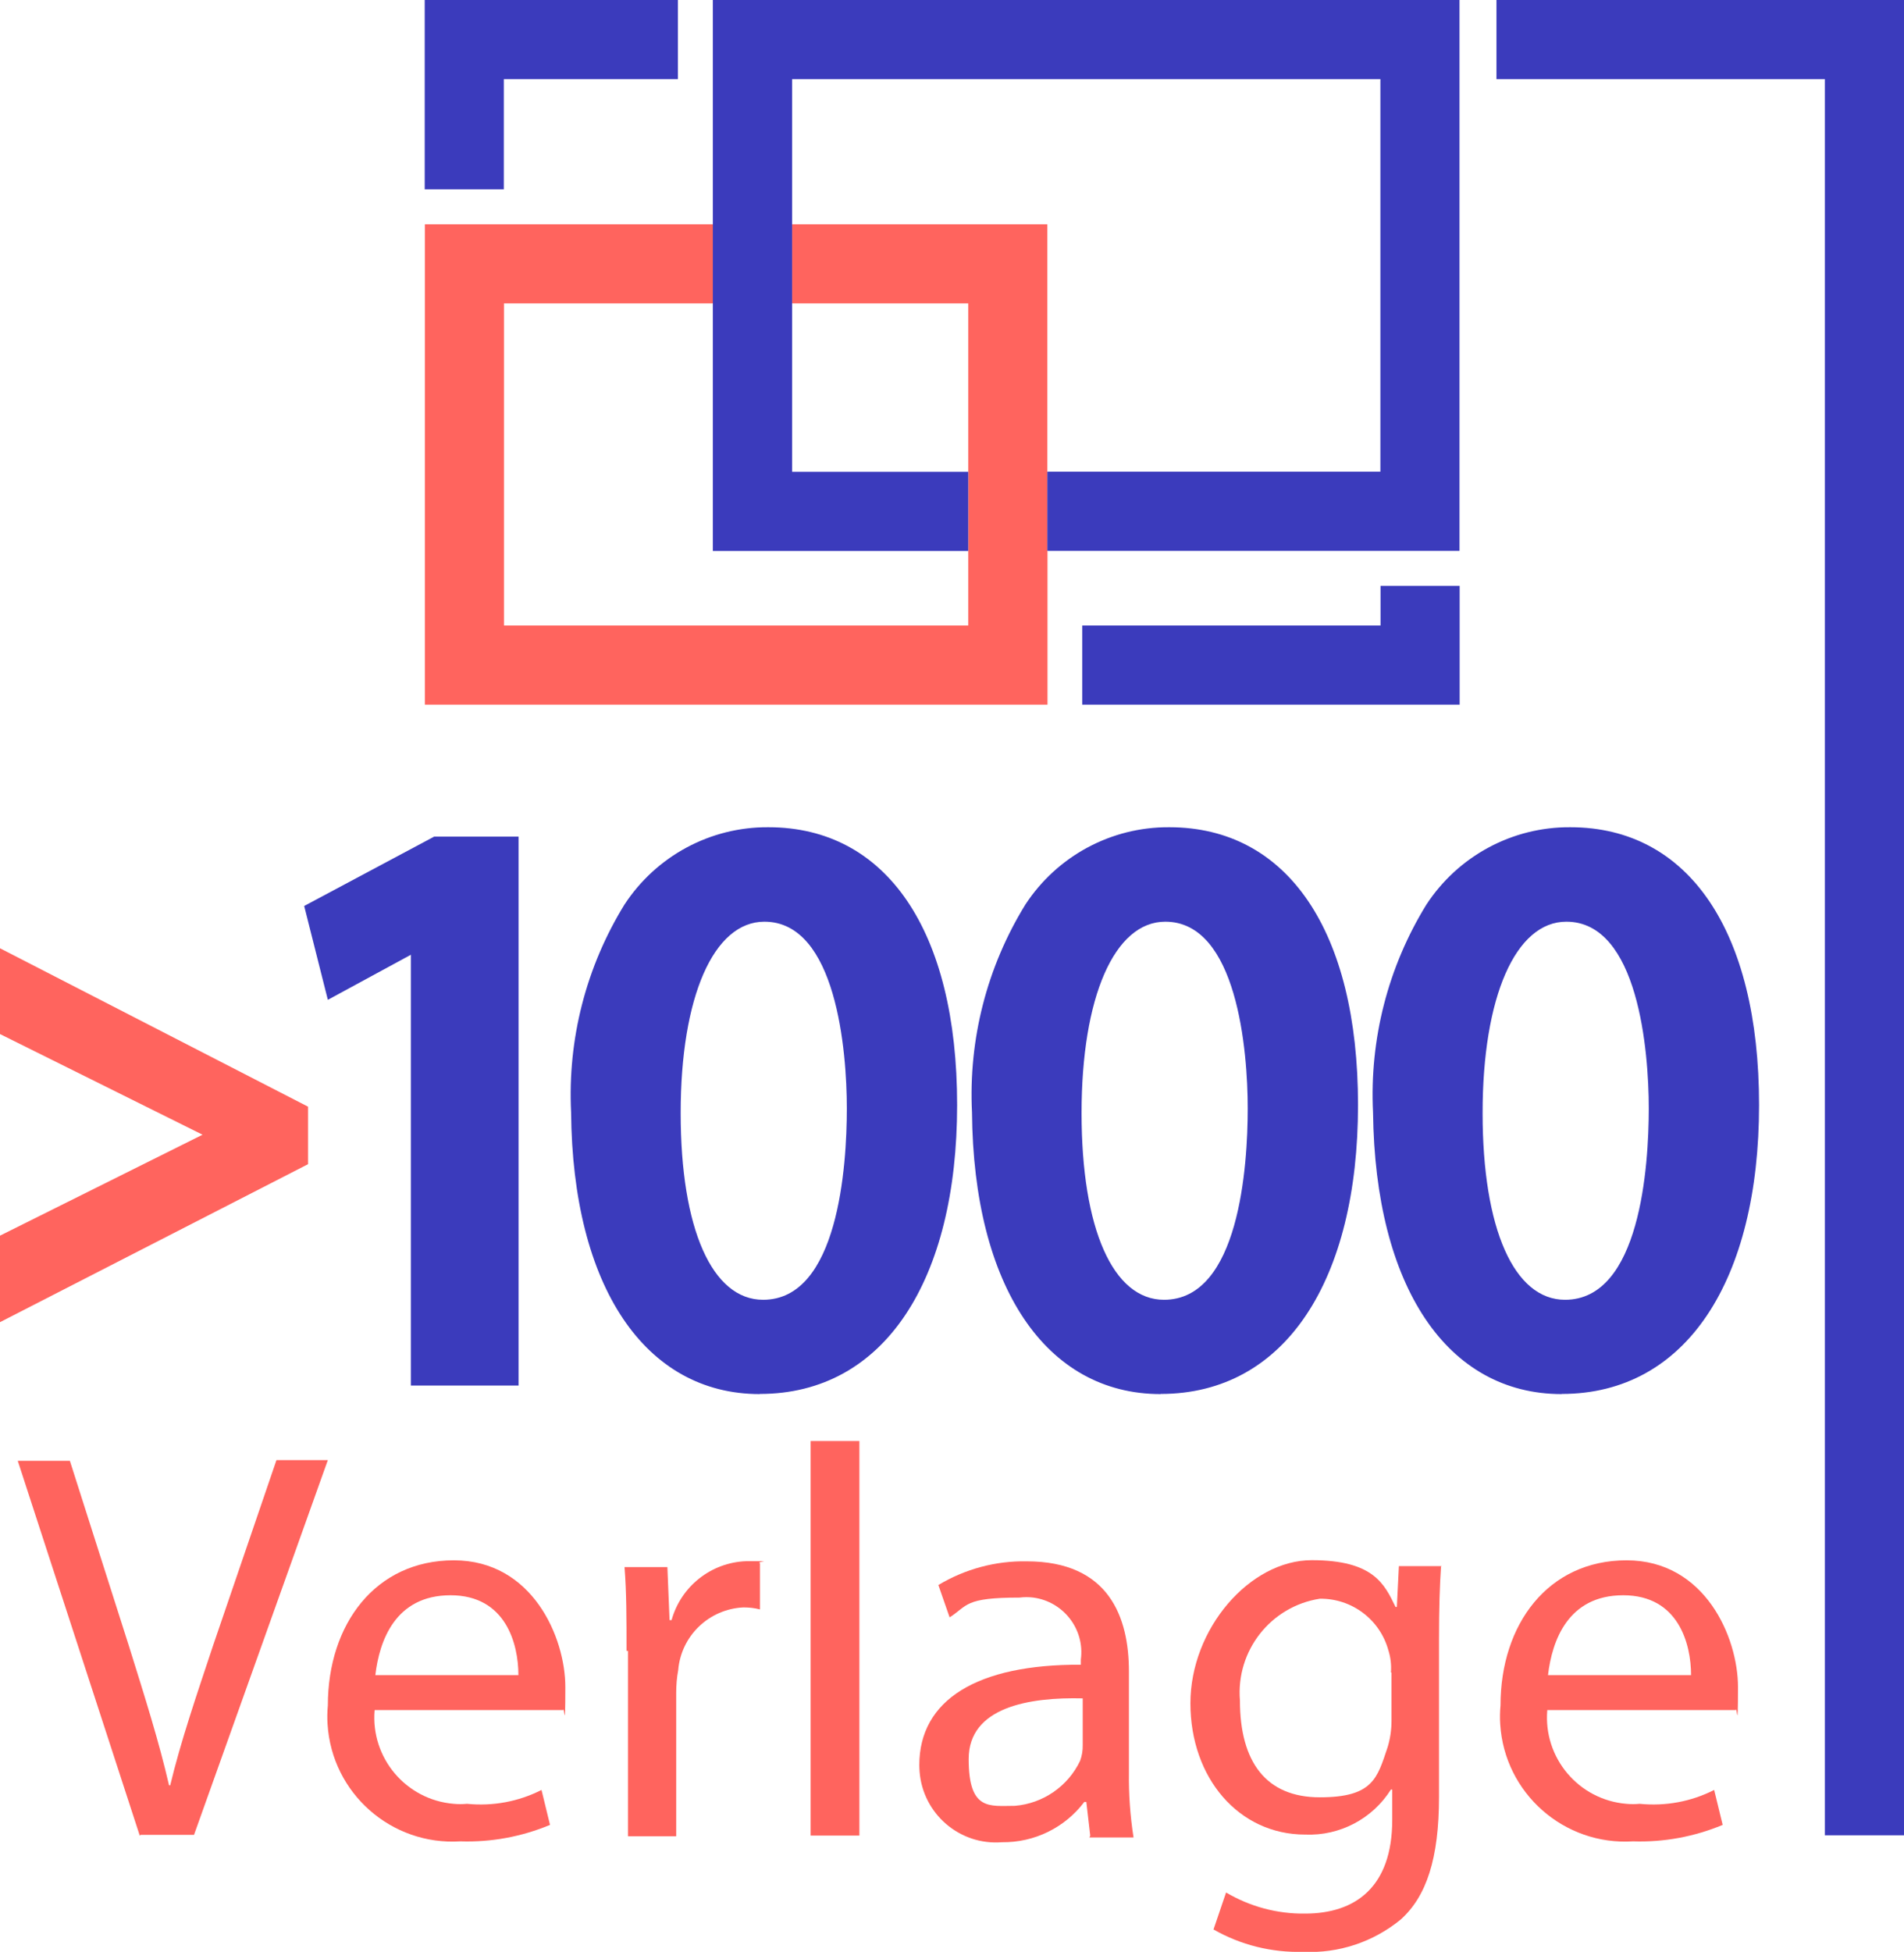 <?xml version="1.0" encoding="UTF-8"?><svg id="uuid-8d50cccc-ca4a-4244-b09f-45cdf3c3c399" xmlns="http://www.w3.org/2000/svg" viewBox="0 0 131.89 135.15"><defs><style>.uuid-8224ed2e-eb10-4c06-b07e-2d154e2e9cd8{fill:#3b3bbc;}.uuid-8fd12984-6838-471f-b5ed-e947e3c0f22c{fill:#ff645e;}</style></defs><g id="uuid-3da4ac4f-8f01-4473-911b-2fb9e6251abc"><g id="uuid-557be366-c32c-4627-96d9-ea019fe10a1d"><g id="uuid-24c534e8-2184-49a7-98c3-3c665bc75c7e"><g id="uuid-6b700fbe-954a-4bba-8b7a-d58a61cae417"><path id="uuid-ffa7edfc-058c-47e3-bf2b-5d6cf96e1b3d" class="uuid-8fd12984-6838-471f-b5ed-e947e3c0f22c" d="M9.68,127.1L1.23,101.15h3.61l4.08,12.79c1.1,3.52,2.1,6.67,2.79,9.68h.08c.72-3.01,1.83-6.26,2.97-9.68l4.39-12.84h3.56l-9.27,25.95h-3.7l-.05.05Z"/><path id="uuid-7b5f113c-4cd6-4fe2-8fb1-fd2a1acafbd1" class="uuid-8fd12984-6838-471f-b5ed-e947e3c0f22c" d="M25.95,118.42c-.28,3.3,2.17,6.2,5.47,6.48.31.03.62.03.93,0,1.78.18,3.57-.15,5.16-.96l.59,2.42c-1.97.82-4.08,1.21-6.21,1.14-4.78.3-8.9-3.33-9.2-8.11-.03-.43-.02-.87.02-1.3,0-5.62,3.29-10.05,8.73-10.05s7.72,5.34,7.72,8.77-.09,1.23-.14,1.6h-13.11.05ZM35.91,115.99c0-2.16-.87-5.53-4.7-5.53s-4.93,3.15-5.21,5.53h9.91Z"/><path id="uuid-873d3497-200a-45e0-be5c-faaa9a3b8e95" class="uuid-8fd12984-6838-471f-b5ed-e947e3c0f22c" d="M43.4,114.31c0-2.19,0-4.08-.14-5.8h2.97l.15,3.67h.14c.65-2.34,2.74-3.99,5.16-4.08,2.29,0,.64,0,.96.14v3.2c-.37-.1-.76-.14-1.14-.14-2.38.11-4.32,1.96-4.52,4.34-.1.53-.14,1.06-.14,1.6v9.91h-3.34v-12.84h-.1Z"/><path id="uuid-6a2a2b04-8f15-4a64-b76a-59f427857b87" class="uuid-8fd12984-6838-471f-b5ed-e947e3c0f22c" d="M56.15,99.78h3.38v27.32h-3.38v-27.32Z"/><path id="uuid-a325155d-3066-4c18-ab12-f53b5dd588cd" class="uuid-8fd12984-6838-471f-b5ed-e947e3c0f22c" d="M75.52,127.1l-.27-2.33h-.14c-1.35,1.79-3.47,2.82-5.71,2.79-2.92.23-5.47-1.96-5.7-4.88-.01-.15-.02-.31-.02-.46,0-4.52,4.02-6.99,11.19-6.95v-.36c.28-2.09-1.2-4.01-3.29-4.29-.32-.04-.64-.04-.96,0-3.84,0-3.56.55-4.84,1.37l-.78-2.24c1.85-1.11,3.97-1.68,6.12-1.64,5.71,0,7.08,3.88,7.08,7.63v7.01c-.02,1.5.09,3,.32,4.48h-3.06l.05-.1ZM75.01,117.6c-3.7-.09-7.91.59-7.91,4.2s1.46,3.24,3.2,3.24c1.95-.16,3.68-1.35,4.52-3.12.13-.35.19-.72.18-1.1v-3.23Z"/><path id="uuid-4415c79a-3b49-4325-8fd6-cdfedefa1e2d" class="uuid-8fd12984-6838-471f-b5ed-e947e3c0f22c" d="M99.82,108.46c-.09,1.37-.14,2.83-.14,5.12v10.83c0,4.29-.87,6.9-2.65,8.5-1.9,1.56-4.31,2.36-6.76,2.24-2.17.06-4.32-.47-6.21-1.55l.87-2.56c1.66.98,3.55,1.49,5.48,1.46,3.47,0,6.03-1.83,6.03-6.49v-2.1h-.09c-1.28,2.03-3.54,3.22-5.94,3.12-4.61,0-7.95-3.93-7.95-9.09s4.11-9.91,8.41-9.91,5.04,1.68,5.8,3.24h.09l.14-2.83h2.97l-.05.03ZM96.35,115.81c.04-.52-.02-1.05-.18-1.55-.59-2.13-2.54-3.59-4.75-3.56-3.4.53-5.81,3.6-5.53,7.04,0,4.29,1.83,6.71,5.53,6.71s3.98-1.33,4.7-3.47c.18-.59.27-1.21.27-1.83v-3.34h-.05Z"/><path id="uuid-35ee6652-aa68-4224-870a-1a5fd7b59844" class="uuid-8fd12984-6838-471f-b5ed-e947e3c0f22c" d="M107.18,118.42c-.28,3.3,2.17,6.2,5.47,6.48.31.03.62.03.93,0,1.78.18,3.57-.15,5.16-.96l.59,2.42c-1.97.82-4.08,1.21-6.21,1.14-4.78.3-8.9-3.33-9.2-8.11-.03-.43-.02-.87.02-1.3,0-5.62,3.29-10.05,8.73-10.05s7.72,5.34,7.72,8.77-.09,1.23-.14,1.6h-13.07ZM117.14,115.99c0-2.16-.87-5.53-4.7-5.53s-4.93,3.15-5.21,5.53h9.91Z"/></g><g id="uuid-def6a7cf-465a-4554-a312-7ab3f7c5c16f"><path id="uuid-38f71524-77bd-4b39-9658-edc95aeeb244" class="uuid-8224ed2e-eb10-4c06-b07e-2d154e2e9cd8" d="M35.91,95.94h-7.45v-29.83l-5.75,3.12-1.64-6.5,9-4.8h5.85v38.01Z"/><g id="uuid-654823dd-8500-4b3b-85d1-02fdd1e264c6"><path id="uuid-b01be675-30ad-483d-b92b-cfe635c7878c" class="uuid-8224ed2e-eb10-4c06-b07e-2d154e2e9cd8" d="M64.87,76.52c0,11.97-4.43,18.59-12.24,18.59s-11.51-6.44-11.65-18.09c0-11.79,5.07-18.32,12.24-18.32s11.65,6.63,11.65,17.82ZM45.73,77.07c0,9.14,2.83,14.34,7.13,14.34s7.22-5.66,7.22-14.67-2.24-14.34-7.13-14.34-7.22,5.07-7.22,14.67Z"/><path id="uuid-ff65f59f-4877-4f7e-9594-b18cd46a7b98" class="uuid-8224ed2e-eb10-4c06-b07e-2d154e2e9cd8" d="M52.63,96.53c-7.95,0-12.97-7.45-13.07-19.51-.25-5.06,1.04-10.08,3.7-14.39,2.2-3.36,5.95-5.38,9.97-5.35,8.18,0,13.07,7.17,13.07,19.23s-4.99,20.01-13.67,20.01ZM52.95,63.82c-3.52,0-5.8,5.21-5.8,13.25s2.19,12.93,5.71,12.93c5.21,0,5.8-9.27,5.8-13.25s-.73-12.93-5.71-12.93h0Z"/></g><g id="uuid-6857b2a1-1f52-4f7f-8a91-a7111b27334c"><path id="uuid-beaf301d-66a9-49b7-9a0f-bb85741c8d0d" class="uuid-8224ed2e-eb10-4c06-b07e-2d154e2e9cd8" d="M92.65,76.52c0,11.97-4.43,18.59-12.24,18.59s-11.51-6.44-11.65-18.09c0-11.79,5.07-18.32,12.24-18.32s11.65,6.63,11.65,17.82ZM73.51,77.07c0,9.14,2.83,14.34,7.13,14.34s7.22-5.66,7.22-14.67-2.24-14.34-7.13-14.34-7.22,5.07-7.22,14.67Z"/><path id="uuid-a84d8518-365d-450b-a5fb-f96bf721c6de" class="uuid-8224ed2e-eb10-4c06-b07e-2d154e2e9cd8" d="M80.4,96.53c-7.95,0-12.97-7.45-13.07-19.51-.25-5.06,1.04-10.08,3.7-14.39,2.2-3.36,5.95-5.38,9.97-5.35,8.18,0,13.07,7.17,13.07,19.23s-4.99,20.01-13.67,20.01ZM80.72,63.82c-3.52,0-5.8,5.21-5.8,13.25s2.19,12.93,5.71,12.93c5.21,0,5.8-9.27,5.8-13.25s-.73-12.93-5.71-12.93h0Z"/></g><g id="uuid-b3719855-a4be-4670-bf67-fdfaeae700fd"><path id="uuid-8ac7d762-9edb-4808-a869-ba6fbfa3b961" class="uuid-8224ed2e-eb10-4c06-b07e-2d154e2e9cd8" d="M120.43,76.52c0,11.97-4.43,18.59-12.24,18.59s-11.51-6.44-11.65-18.09c0-11.79,5.07-18.32,12.24-18.32s11.65,6.63,11.65,17.82ZM101.28,77.07c0,9.14,2.83,14.34,7.13,14.34s7.22-5.66,7.22-14.67-2.24-14.34-7.13-14.34-7.22,5.07-7.22,14.67Z"/><path id="uuid-9e28e614-7de9-4d05-8777-1fb614a5e14e" class="uuid-8224ed2e-eb10-4c06-b07e-2d154e2e9cd8" d="M108.18,96.53c-7.95,0-12.93-7.45-13.07-19.51-.25-5.06,1.04-10.08,3.7-14.39,2.2-3.36,5.95-5.38,9.97-5.35,8.18,0,13.07,7.17,13.07,19.23s-4.99,20.01-13.67,20.01ZM108.5,63.82c-3.52,0-5.8,5.21-5.8,13.25s2.19,12.93,5.71,12.93c5.21,0,5.8-9.27,5.8-13.25s-.73-12.93-5.71-12.93h0Z"/></g></g><path id="uuid-71949fba-e9ae-4a6a-829e-5236b95a25a8" class="uuid-8fd12984-6838-471f-b5ed-e947e3c0f22c" d="M0,91.55v-5.99l14.03-6.99-14.03-6.97v-5.94l21.34,10.97v3.98L0,91.55Z"/></g><g id="uuid-14de2e34-c3a2-457f-baf4-3b5f076710e2"><path id="uuid-7dcd105e-2853-4c67-9383-2d71512c2e44" class="uuid-8224ed2e-eb10-4c06-b07e-2d154e2e9cd8" d="M29.42,13.11h5.48v-7.63h12.06V0h-17.54v13.11Z"/><path id="uuid-b70b9ef0-4a9b-4834-a6a6-455f49214a67" class="uuid-8224ed2e-eb10-4c06-b07e-2d154e2e9cd8" d="M101.11,40.57h-5.48v2.74h-20.66v5.48h26.14v-8.22Z"/><path id="uuid-aa07da59-8890-4870-9e28-631a2915d603" class="uuid-8fd12984-6838-471f-b5ed-e947e3c0f22c" d="M72.55,38.15V15.53h-17.68v5.48h12.2v22.3h-32.16v-22.3h14.48v-5.48h-19.96v33.26h43.13v-10.64Z"/><path id="uuid-04a619c8-d49c-4c3d-be33-06e43ec419e3" class="uuid-8224ed2e-eb10-4c06-b07e-2d154e2e9cd8" d="M49.39,38.15h17.68v-5.48h-12.2V5.48h40.75v27.18h-23.07v5.48h28.55V0h-51.72v38.15Z"/></g><path id="uuid-735176de-87a1-4726-a8e5-f3a83e19aa34" class="uuid-8224ed2e-eb10-4c06-b07e-2d154e2e9cd8" d="M103.66,0v5.48h22.75v121.6h5.48V0h-28.23Z"/></g></g></svg>